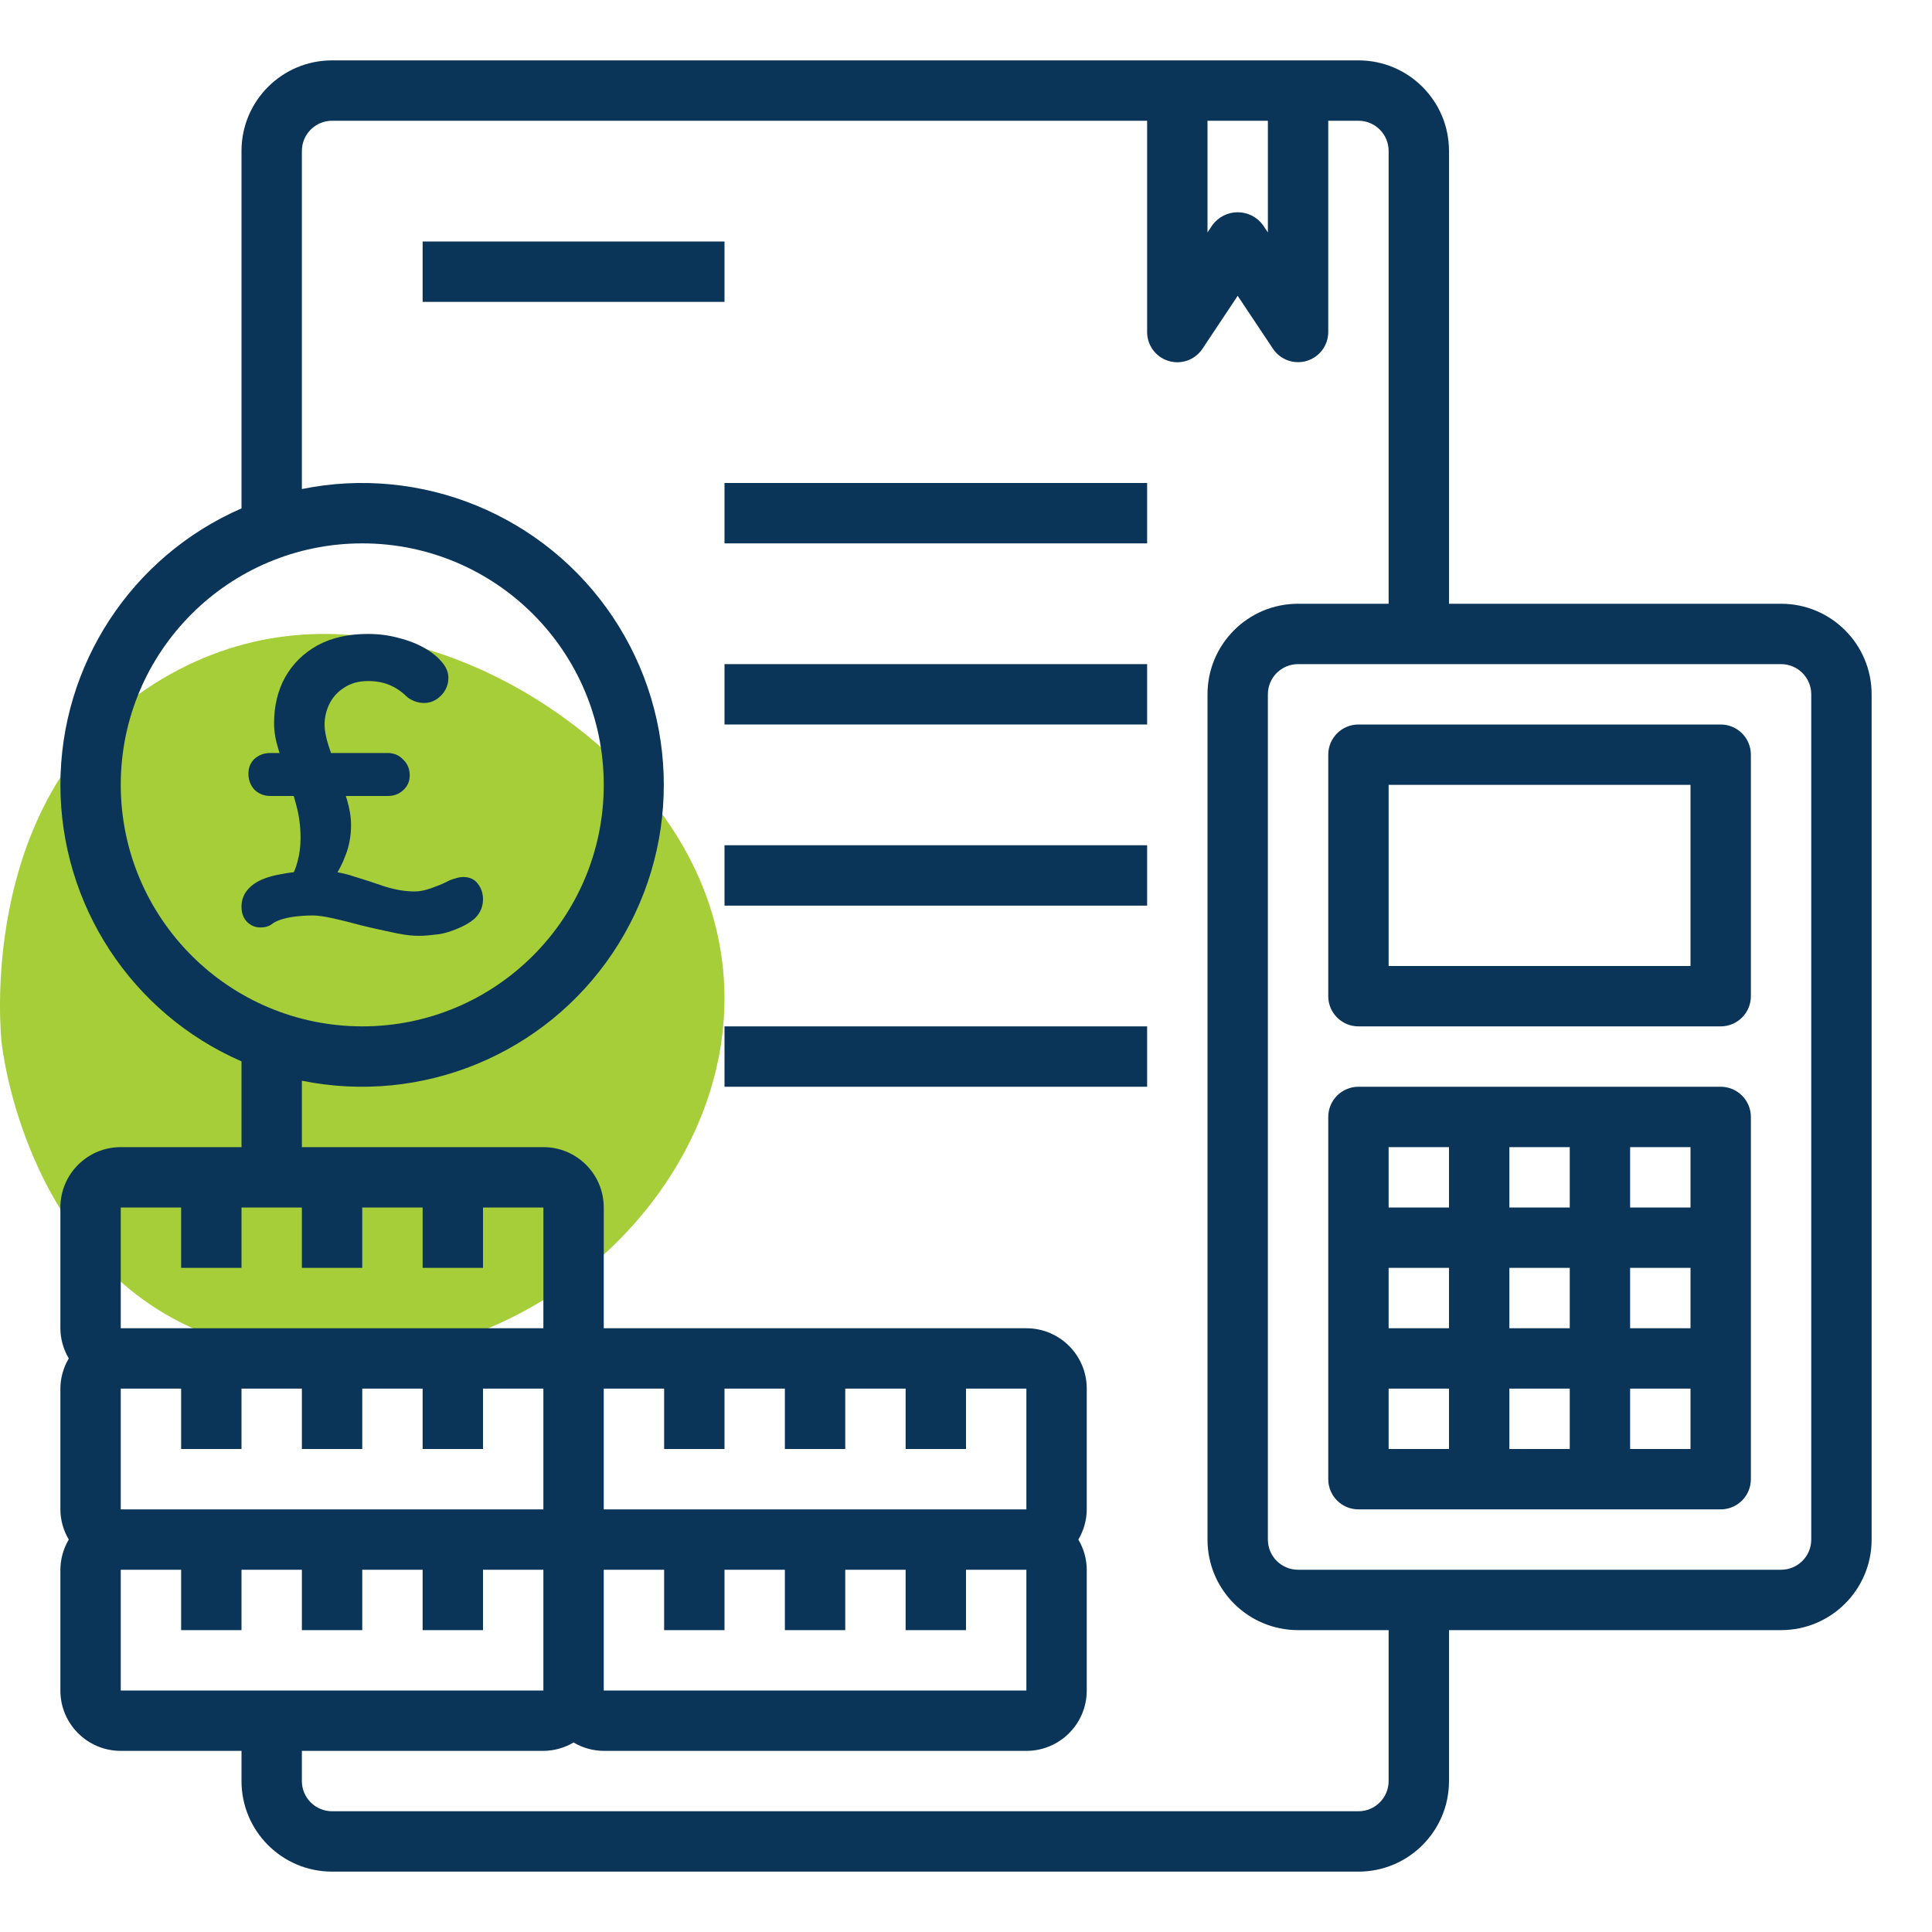 <svg xmlns="http://www.w3.org/2000/svg" width="64" height="64" viewBox="0 0 64 64" fill="none"><path d="M20.451 25.259C17.009 21.9 10.568 18.975 4.833 22.831C-0.849 26.65 0.052 34.52 0.052 34.52C0.052 34.52 0.815 42.298 7.434 44.401C18.8 48.016 29.875 34.468 20.449 25.259" fill="#A6CE39"></path><path d="M57 36H45C44.448 36 44 36.448 44 37V49C44 49.552 44.448 50 45 50H57C57.552 50 58 49.552 58 49V37C58 36.448 57.552 36 57 36ZM56 40H54V38H56V40ZM50 44V42H52V44H50ZM52 46V48H50V46H52ZM48 44H46V42H48V44ZM50 40V38H52V40H50ZM54 42H56V44H54V42ZM48 38V40H46V38H48ZM46 46H48V48H46V46ZM54 48V46H56V48H54Z" fill="#0B3558"></path><path d="M59 20H48V5C48 3.343 46.657 2 45 2H11C9.343 2 8 3.343 8 5V16.841C4.356 18.429 2.001 22.026 2.001 26C2.001 29.974 4.356 33.571 8 35.159V38H4C2.895 38 2 38.895 2 40V44C2.002 44.352 2.098 44.697 2.278 45C2.098 45.303 2.002 45.648 2 46V50C2.002 50.352 2.098 50.697 2.278 51C2.098 51.303 2.002 51.648 2 52V56C2 57.105 2.895 58 4 58H8V59C8 60.657 9.343 62 11 62H45C46.657 62 48 60.657 48 59V54H59C60.657 54 62 52.657 62 51V23C62 21.343 60.657 20 59 20ZM40 4H42V7.7L41.832 7.448C41.636 7.186 41.328 7.031 41 7.031C40.672 7.031 40.364 7.186 40.168 7.448L40 7.7V4ZM4 26C4 21.582 7.582 18 12 18C16.418 18 20 21.582 20 26C20 30.418 16.418 34 12 34C7.584 33.995 4.005 30.416 4 26ZM4 40H6V42H8V40H10V42H12V40H14V42H16V40H18V44H4V40ZM24 48V46H26V48H28V46H30V48H32V46H34V50H20V46H22V48H24ZM4 50V46H6V48H8V46H10V48H12V46H14V48H16V46H18V50H4ZM20 52H22V54H24V52H26V54H28V52H30V54H32V52H34V56H20V52ZM4 52H6V54H8V52H10V54H12V52H14V54H16V52H18V56H4V52ZM46 59C46 59.552 45.552 60 45 60H11C10.448 60 10 59.552 10 59V58H18C18.352 57.998 18.697 57.902 19 57.722C19.303 57.902 19.648 57.998 20 58H34C35.105 58 36 57.105 36 56V52C35.998 51.648 35.902 51.303 35.722 51C35.902 50.697 35.998 50.352 36 50V46C36 44.895 35.105 44 34 44H20V40C20 38.895 19.105 38 18 38H10V35.8C13.973 36.607 18.04 34.935 20.297 31.567C22.554 28.199 22.554 23.801 20.297 20.433C18.04 17.065 13.973 15.393 10 16.2V5C10 4.448 10.448 4 11 4H38V11C38 11.441 38.288 11.829 38.71 11.957C39.132 12.085 39.587 11.922 39.832 11.555L41 9.8L42.168 11.552C42.412 11.918 42.867 12.082 43.288 11.955C43.71 11.828 43.999 11.44 44 11V4H45C45.552 4 46 4.448 46 5V20H43C41.343 20 40 21.343 40 23V51C40 52.657 41.343 54 43 54H46V59ZM60 51C60 51.552 59.552 52 59 52H43C42.448 52 42 51.552 42 51V23C42 22.448 42.448 22 43 22H59C59.552 22 60 22.448 60 23V51Z" fill="#0B3558"></path><path d="M57 24H45C44.448 24 44 24.448 44 25V33C44 33.552 44.448 34 45 34H57C57.552 34 58 33.552 58 33V25C58 24.448 57.552 24 57 24ZM56 32H46V26H56V32Z" fill="#0B3558"></path><path d="M24 8H14V10H24V8Z" fill="#0B3558"></path><path d="M38 16H24V18H38V16Z" fill="#0B3558"></path><path d="M38 22H24V24H38V22Z" fill="#0B3558"></path><path d="M38 28H24V30H38V28Z" fill="#0B3558"></path><path d="M38 34H24V36H38V34Z" fill="#0B3558"></path><path d="M8.958 26.368C8.751 26.368 8.576 26.3 8.432 26.163C8.297 26.017 8.229 25.838 8.229 25.629C8.229 25.428 8.297 25.263 8.432 25.136C8.576 25.008 8.751 24.944 8.958 24.944H12.843C13.05 24.944 13.221 25.017 13.356 25.163C13.5 25.3 13.572 25.473 13.572 25.683C13.572 25.884 13.5 26.049 13.356 26.176C13.221 26.304 13.05 26.368 12.843 26.368H8.958ZM10.604 28.847C10.973 28.847 11.337 28.906 11.697 29.025C12.056 29.134 12.407 29.248 12.749 29.367C13.1 29.477 13.432 29.531 13.747 29.531C13.9 29.531 14.08 29.495 14.287 29.422C14.493 29.349 14.66 29.28 14.786 29.216C14.867 29.171 14.957 29.134 15.056 29.107C15.164 29.07 15.258 29.052 15.339 29.052C15.555 29.052 15.717 29.125 15.825 29.271C15.941 29.417 16 29.591 16 29.791C16 30.029 15.915 30.234 15.744 30.408C15.573 30.572 15.303 30.718 14.934 30.846C14.763 30.91 14.566 30.951 14.341 30.969C14.116 30.997 13.913 31.006 13.734 30.997C13.518 30.987 13.252 30.946 12.938 30.873C12.623 30.809 12.299 30.736 11.966 30.654C11.633 30.563 11.323 30.485 11.035 30.421C10.748 30.358 10.523 30.326 10.361 30.326C10.253 30.326 10.136 30.33 10.01 30.339C9.884 30.348 9.763 30.362 9.646 30.38C9.538 30.399 9.439 30.421 9.349 30.449C9.196 30.494 9.075 30.554 8.985 30.627C8.895 30.691 8.773 30.723 8.621 30.723C8.459 30.723 8.315 30.663 8.189 30.545C8.063 30.417 8 30.248 8 30.038C8 29.828 8.063 29.645 8.189 29.49C8.315 29.335 8.49 29.212 8.715 29.12C8.895 29.047 9.097 28.993 9.322 28.956C9.547 28.91 9.772 28.883 9.997 28.874C10.23 28.856 10.433 28.847 10.604 28.847ZM10.59 29.737L9.322 29.422C9.439 29.349 9.542 29.235 9.632 29.079C9.731 28.924 9.808 28.737 9.862 28.518C9.925 28.29 9.956 28.034 9.956 27.751C9.956 27.386 9.911 27.035 9.821 26.697C9.731 26.35 9.628 26.021 9.511 25.711C9.403 25.391 9.304 25.085 9.214 24.793C9.124 24.501 9.079 24.223 9.079 23.958C9.079 23.383 9.201 22.876 9.444 22.438C9.695 21.991 10.051 21.639 10.509 21.383C10.977 21.128 11.535 21 12.182 21C12.551 21 12.897 21.046 13.221 21.137C13.545 21.219 13.832 21.333 14.084 21.479C14.318 21.616 14.502 21.767 14.637 21.931C14.781 22.096 14.853 22.269 14.853 22.452C14.853 22.68 14.772 22.876 14.611 23.04C14.449 23.205 14.26 23.287 14.044 23.287C13.927 23.287 13.815 23.264 13.707 23.218C13.599 23.173 13.513 23.118 13.45 23.054C13.279 22.89 13.091 22.767 12.884 22.684C12.686 22.602 12.456 22.561 12.196 22.561C11.881 22.561 11.616 22.634 11.4 22.78C11.184 22.917 11.022 23.095 10.914 23.314C10.806 23.533 10.752 23.762 10.752 23.999C10.752 24.2 10.797 24.437 10.887 24.711C10.977 24.985 11.076 25.277 11.184 25.587C11.301 25.889 11.404 26.19 11.494 26.491C11.584 26.793 11.629 27.071 11.629 27.327C11.629 27.683 11.57 28.011 11.454 28.313C11.346 28.605 11.211 28.869 11.049 29.107C10.887 29.344 10.734 29.554 10.59 29.737Z" fill="#0B3558"></path></svg>